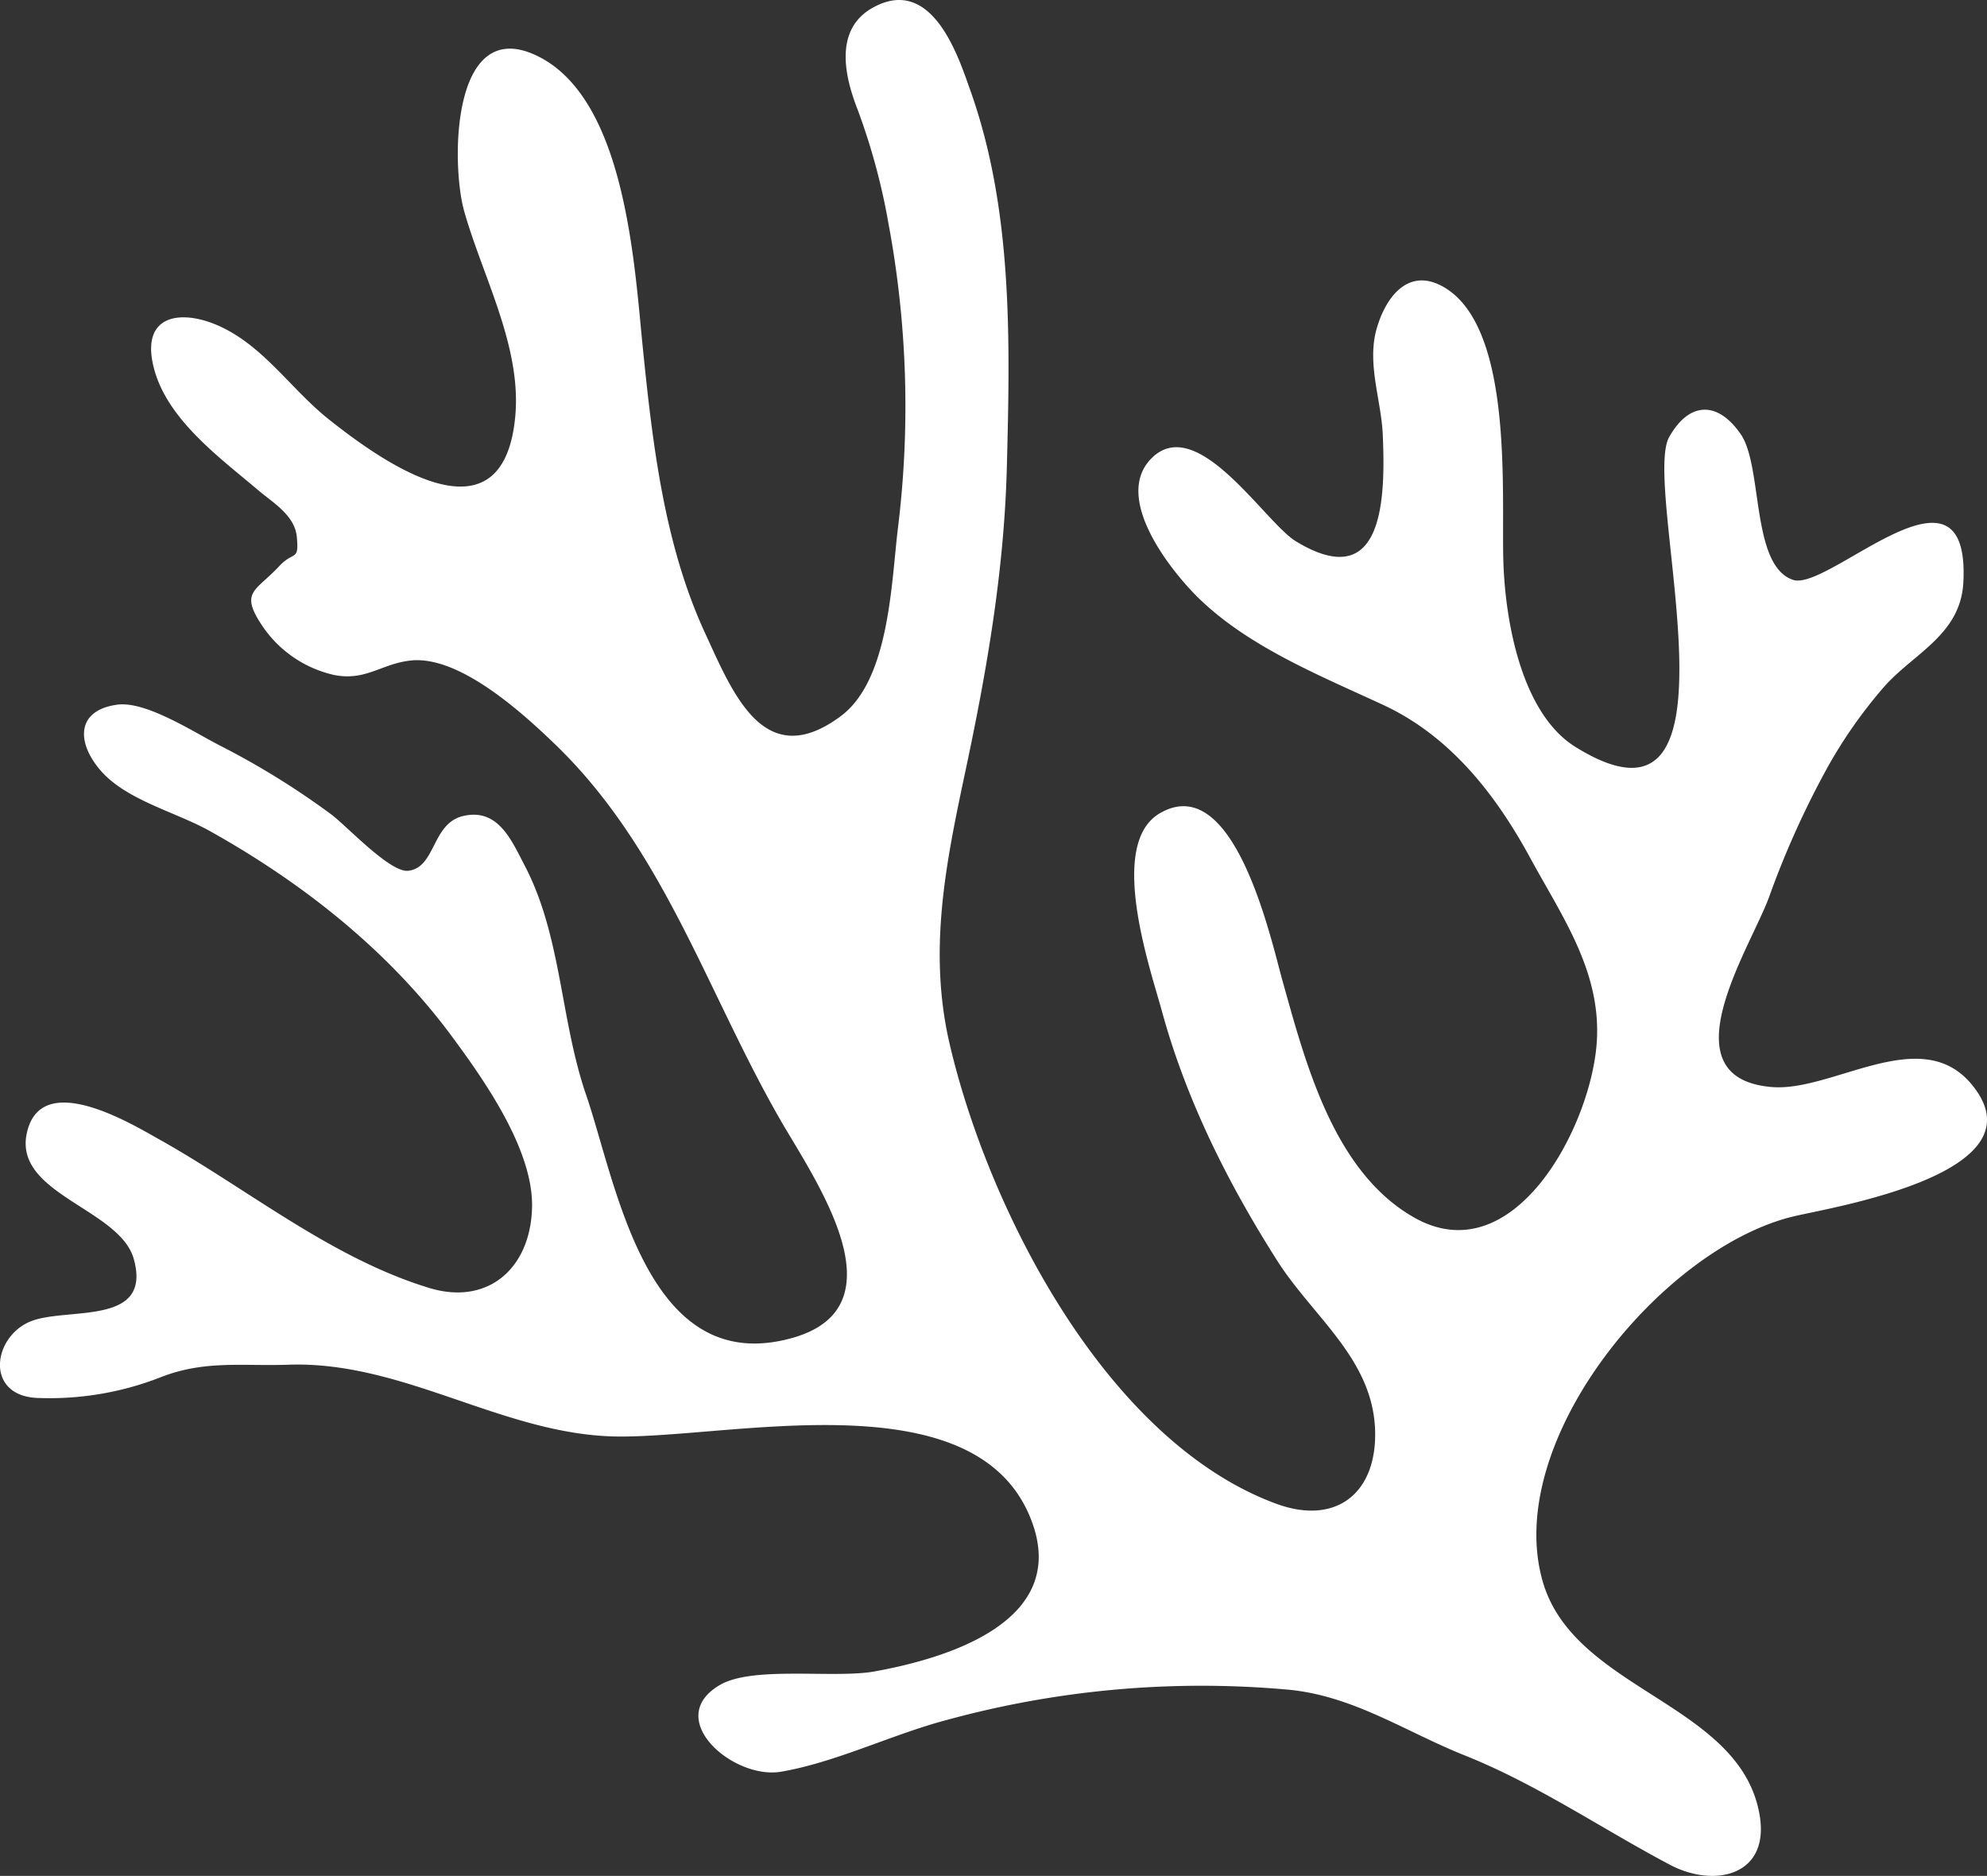 <svg id="Grupo_1949" data-name="Grupo 1949" xmlns="http://www.w3.org/2000/svg" xmlns:xlink="http://www.w3.org/1999/xlink" width="300" height="283.186" viewBox="0 0 300 283.186">
  <rect x="0" y="0" width="300" height="283.186" fill="#333333" stroke="none"/>
  <defs>
    <clipPath id="clip-path">
      <rect id="Retângulo_715" data-name="Retângulo 715" width="300" height="283.186" fill="#fff"/>
    </clipPath>
  </defs>
  <g id="Grupo_1949-2" data-name="Grupo 1949" transform="translate(0 0)" clip-path="url(#clip-path)">
    <path id="Caminho_4368" data-name="Caminho 4368" d="M275.778,116.1A71.848,71.848,0,0,1,284.5,103.64c4.469-5.038,11.527-7.833,11.93-15.743,1.06-20.858-20.339,1.467-25.73-.361-6.359-2.162-4.519-17.091-7.871-21.971-3.429-5-7.737-5.034-10.809.4-4.339,7.68,13.036,63.671-14.149,46.8-8.183-5.076-10.613-19.034-10.893-28-.319-10.325,1.643-35.9-9.377-41.634-5.007-2.6-8.317,1.609-9.722,6.382-1.567,5.33.672,10.863.895,16.146.4,9.438.215,24.183-13.132,16.05-4.688-2.857-14.875-19.4-21.764-12.544-6.017,5.979,3.053,17.21,7.15,21.184C188.608,97.7,199.313,102,208.8,106.4c10.145,4.7,17.018,13.52,22.24,23.127,4.869,8.954,10.893,17.363,10.014,28.168-1.041,12.8-12.675,34.588-27.589,26.08-12.157-6.935-16.38-23.38-19.875-35.871-1.686-6.017-7.242-31.732-18.5-25.116-7.952,4.673-1.394,23.522.349,29.9,3.655,13.358,9.96,25.953,17.417,37.656,5.418,8.5,14.437,14.821,14.76,25.615.276,9.415-5.863,14.4-14.975,11.032-25.719-9.511-43.443-44.5-49.249-69.331-3.325-14.23-.553-27.5,2.415-41.477,3.214-15.1,5.81-30.123,6.209-45.7.484-18.918.937-38.747-5.525-56.863C144.789,8.852,140.8-3.942,131.71,1.2c-6.009,3.4-3.966,10.809-2.319,15.1a97,97,0,0,1,4.773,17.567,150.071,150.071,0,0,1,1.413,45.8c-1.01,8.19-1.256,22.954-8.632,28.441-11.577,8.616-16.288-3.429-20.5-12.552-6.167-13.347-7.918-28.541-9.388-43.005C95.789,40.123,94.507,15.318,81.425,8.6,68.151,1.786,68.051,24.66,70.078,31.867c2.8,9.941,8.751,20.531,7.7,31.163-1.935,19.54-19.905,6.839-28.211.215-5.775-4.608-10-11.362-17.022-14.261-5.268-2.173-10.986-1.448-9.488,5.833C24.746,63.034,33.1,69,39.034,74.047c2.158,1.832,5.479,3.744,5.779,7.008.346,3.774-.445,2.039-2.653,4.412-3.6,3.867-6.1,3.84-2.427,9.212A17.772,17.772,0,0,0,50.457,101.9c4.8.948,7.15-1.728,11.588-2.189,7.315-.76,16.8,7.875,21.7,12.591,16.5,15.881,22.943,37.422,34.078,56.771,5.172,8.985,18.769,28.191,1.736,32.922-22.006,6.113-26.448-23.273-31.083-36.758-3.882-11.3-3.682-23.864-9.223-34.5-2.035-3.905-4.047-8.762-9.292-7.557-4.83,1.106-4.112,7.806-8.344,8.275-2.776.3-9.442-6.958-11.707-8.586a119.779,119.779,0,0,0-16.465-10.195c-3.836-1.916-11.331-6.9-15.747-6.293-6.19.845-6.128,5.637-2.653,9.772,3.9,4.642,11.377,6.359,16.672,9.323,14.069,7.868,27.032,18.1,36.639,31.156,4.861,6.6,12.226,17.052,11.972,25.734-.265,9.177-6.72,14.741-15.5,12.072C50,189.93,37.421,179.5,24.1,172.037c-4.3-2.411-18.116-10.809-20.086-.8C2.234,180.3,18.1,182.508,20.2,190.065c2.772,9.983-9.538,7.33-15.2,9.273-6.136,2.1-7.507,11.546.891,11.707A46.092,46.092,0,0,0,24.6,207.778c6.524-2.442,12.034-1.524,18.965-1.759,17.279-.587,32.185,10.413,49.1,10.828,17.248.422,55.062-9.185,63.156,12.94,5.479,14.975-12.7,20.547-23.833,22.543-6.051,1.087-18.293-.879-23.284,2.027-8.7,5.068,1.981,14.341,9.215,13.105,8.309-1.417,16.929-5.7,25.147-7.845a145.685,145.685,0,0,1,51.13-4.569c9.98.841,17.878,6.328,26.917,9.937,10.97,4.381,20.631,11.032,31.018,16.526,6.693,3.536,15.136,1.686,13.527-7.572-2.937-16.9-28.011-18.677-32.745-35.222C226.833,217.469,251.1,188.176,271,183.58c6.374-1.471,37.822-6.635,26.606-19.967-7.683-9.131-20.954,1.263-30.111.488-16.123-1.363-3.294-20.865-.445-28.556a135.224,135.224,0,0,1,8.732-19.448" transform="translate(0.001 -0.003)" fill="#fff"/>
  </g>
</svg>
